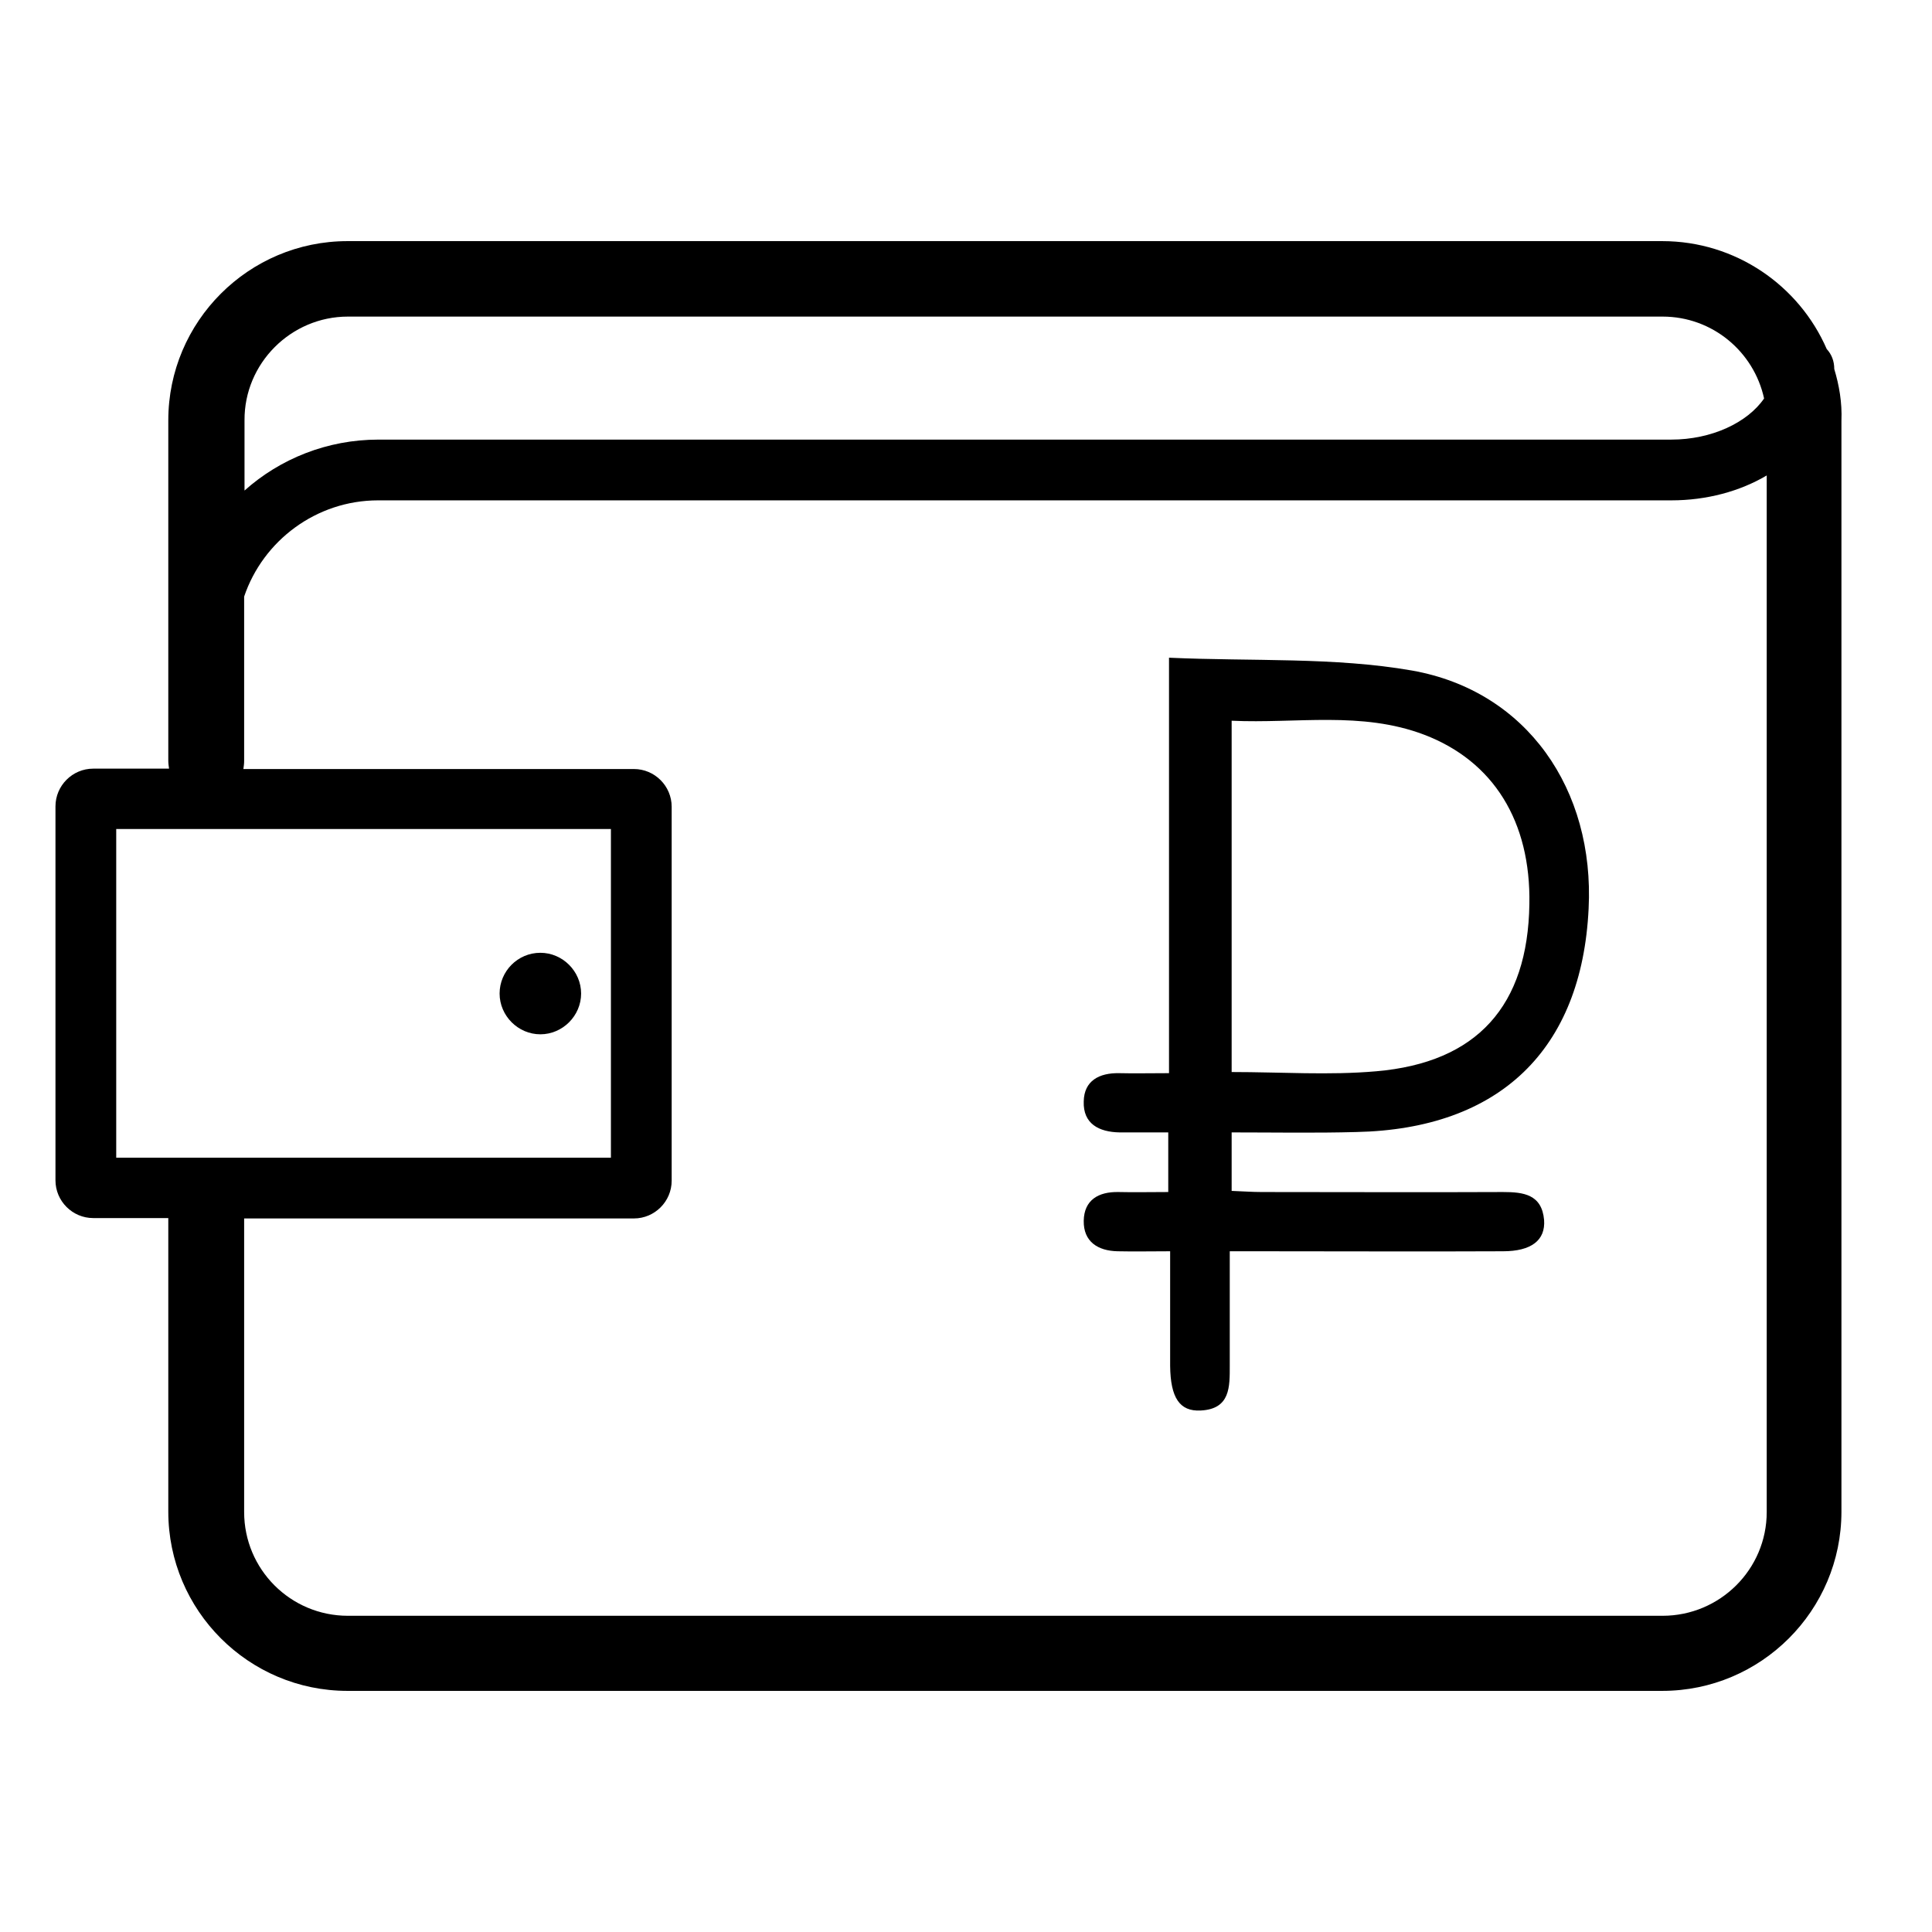 <svg id="Layer_1" enable-background="new -261.4 24.9 512 512" height="512" viewBox="-261.4 24.9 512 512" width="512" xmlns="http://www.w3.org/2000/svg" xmlns:cc="http://creativecommons.org/ns#" xmlns:dc="http://purl.org/dc/elements/1.1/" xmlns:inkscape="http://www.inkscape.org/namespaces/inkscape" xmlns:rdf="http://www.w3.org/1999/02/22-rdf-syntax-ns#" xmlns:sodipodi="http://sodipodi.sourceforge.net/DTD/sodipodi-0.dtd" xmlns:svg="http://www.w3.org/2000/svg"><g><g><path d="m224.7 122.7s.1 0 0 0c0-2.1-.7-3.9-2-5.3-7.3-16.8-24.1-28.6-43.6-28.6h-348.4c-26.2 0-47.5 21.3-47.5 47.5v90.2c0 .7.1 1.4.2 2.1h-20.1c-5.5 0-10 4.5-10 10v99.1c0 5.5 4.5 10 10 10h19.9v77.8c0 26.2 21.3 47.5 47.5 47.5h348.4c26.2 0 47.5-21.3 47.5-47.5v-289.1c.2-4.8-.6-9.4-1.9-13.7zm-393.9-13.9h348.4c13.2 0 24.2 9.3 26.9 21.7-4.4 6.4-13.9 10.9-24.6 10.9h-342.6c-13.6 0-26.1 5.1-35.5 13.5v-18.6c-.1-15.1 12.3-27.5 27.4-27.5zm-61.4 135.8h131.1v87.1h-131.1zm409.8 208.5h-348.4c-15.2 0-27.5-12.3-27.5-27.5v-77.8h103.3c5.5 0 10-4.5 10-10v-99.1c0-5.5-4.5-10-10-10h-103.5c.1-.7.2-1.4.2-2.1v-43.6c5-14.8 19.1-25.5 35.5-25.5h342.7c9.4 0 18.2-2.4 25.3-6.6v274.7c0 15.2-12.4 27.5-27.6 27.5z"/><path d="m-118.2 277.4c-6 0-10.8 4.9-10.8 10.8s4.9 10.8 10.8 10.8 10.8-4.9 10.8-10.8-4.9-10.8-10.8-10.8z"/><g><path d="m65 325v15.5c2.9.1 5.4.3 8 .3 21.3 0 42.6.1 63.9 0 5.4 0 10.3.6 10.9 7.4.4 5.4-3.4 8.3-10.9 8.3-21.3.1-42.6 0-63.9 0-2.6 0-5.1 0-8.5 0v30.2c0 5.7.2 11.6-7.7 12-5.6.3-8-3.4-8.1-11.8 0-9.8 0-19.5 0-30.4-5 0-9.4.1-13.9 0-5.2-.1-9.1-2.5-9-8.1.1-5.5 3.9-7.7 9.2-7.6 4.2.1 8.5 0 13.2 0 0-5.5 0-10.2 0-15.8-4.4 0-8.6 0-12.9 0-5.5-.1-9.7-2.3-9.5-8.2.1-5.5 4.1-7.6 9.4-7.5 4 .1 8.1 0 13.2 0 0-36.4 0-72.4 0-110.1 22.2 1 43.8-.2 64.4 3.4 30.5 5.4 48.4 31.6 46.8 63.1-1.8 37.4-23.6 58.4-61.6 59.2-10.8.3-21.7.1-33 .1zm0-16c13.1 0 25.8.9 38.3-.2 26.8-2.3 40.2-17.4 40.6-44.3.4-21.9-9.5-37.9-27.9-44.9-16.6-6.3-33.8-2.9-51-3.7z"/></g></g></g></svg>